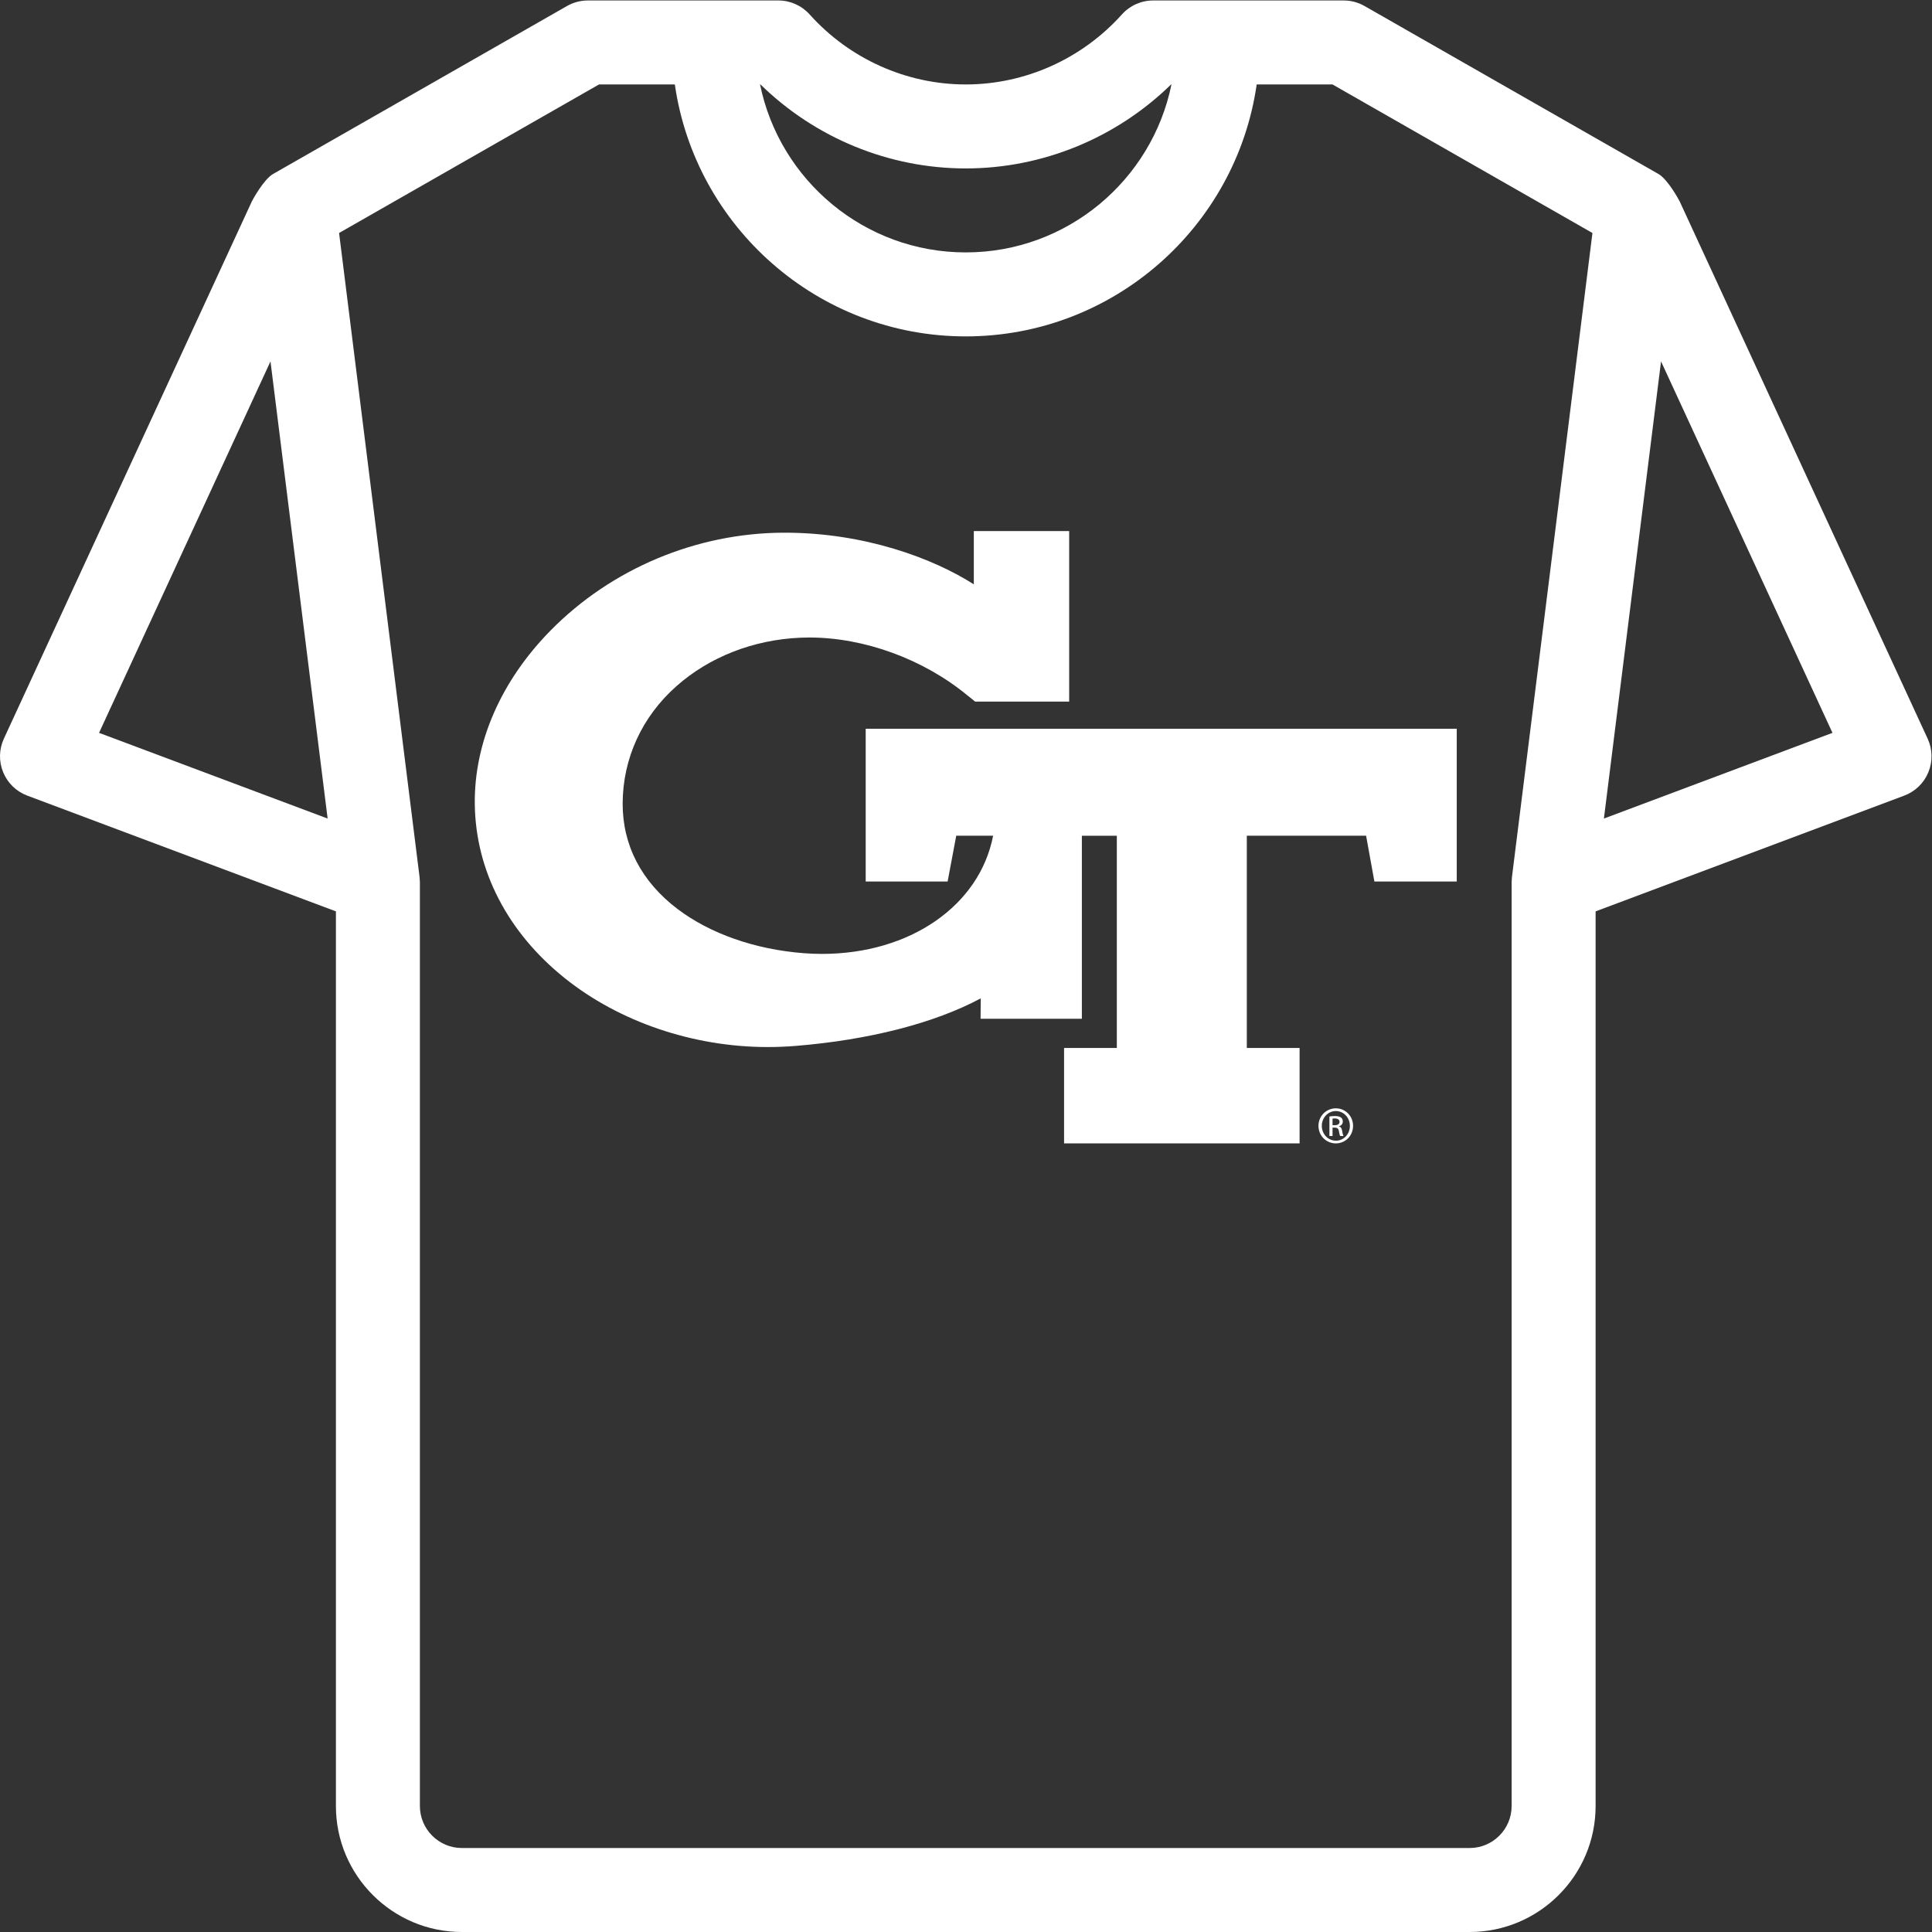 <?xml version="1.0" encoding="UTF-8" standalone="no"?>
<!-- Created with Inkscape (http://www.inkscape.org/) -->

<svg
   version="1.1"
   id="svg2"
   xml:space="preserve"
   width="61.333"
   height="61.333"
   viewBox="0 0 61.333 61.333"
   sodipodi:docname="64052c39264cc664a94a4bbb42a82a75.eps"
   xmlns:inkscape="http://www.inkscape.org/namespaces/inkscape"
   xmlns:sodipodi="http://sodipodi.sourceforge.net/DTD/sodipodi-0.dtd"
   xmlns="http://www.w3.org/2000/svg"
   xmlns:svg="http://www.w3.org/2000/svg"><rect x="0" y="0" width="61.333" height="61.333" fill="#333333" stroke="none"/><defs
     id="defs6"><clipPath
       clipPathUnits="userSpaceOnUse"
       id="clipPath20"><path
         d="m 62.766,93.488 h 334.469 v 334.469 H 62.766 Z"
         id="path18" /></clipPath></defs><sodipodi:namedview
     id="namedview4"
     pagecolor="#ffffff"
     bordercolor="#666666"
     borderopacity="1.0"
     inkscape:pageshadow="2"
     inkscape:pageopacity="0.0"
     inkscape:pagecheckerboard="0" /><g
     id="g8"
     inkscape:groupmode="layer"
     inkscape:label="ink_ext_XXXXXX"
     transform="matrix(1.333,0,0,-1.333,-2.6846104e-5,61.333)"><g
       id="g10"
       transform="scale(0.1)"><path
         d="m 381.977,265.172 13.605,108.875 40.828,-88.465 z M 360,30 c 0,-5.512 -4.488,-10 -10,-10 H 110 c -5.512,0 -10,4.488 -10,10 v 220 c 0,0.105 -0.016,0.207 -0.019,0.313 0,0.074 -0.008,0.144 -0.012,0.218 -0.016,0.239 -0.016,0.477 -0.047,0.707 L 80.754,404.625 142.656,440 h 18.059 c 4.867,-33.879 34.082,-60 69.285,-60 35.203,0 64.418,26.121 69.285,60 h 18.059 l 61.902,-35.375 -19.168,-153.387 c -0.031,-0.234 -0.031,-0.472 -0.043,-0.711 -0.004,-0.07 -0.012,-0.136 -0.015,-0.211 C 360.016,250.211 360,250.105 360,250 Z M 64.418,374.043 78.027,265.172 23.59,285.582 Z M 230,420 c 18.273,0 35.84,7.234 48.898,20 h 0.09 C 274.344,417.207 254.145,400 230,400 c -24.145,0 -44.344,17.207 -48.988,40 h 0.097 C 194.16,427.234 211.73,420 230,420 Z m 229.082,-135.812 -59.059,127.96 c -0.14,0.305 -2.82,5.254 -5.062,6.532 l -70,40.004 C 323.453,459.547 321.738,460 320,460 h -45.367 c -2.84,0 -5.547,-1.207 -7.442,-3.32 C 257.68,446.078 244.125,440 230,440 c -14.125,0 -27.68,6.078 -37.184,16.676 -1.898,2.113 -4.601,3.324 -7.445,3.324 H 140 c -1.738,0 -3.453,-0.453 -4.961,-1.316 L 65.039,418.68 c -2.238,-1.278 -4.899,-6.192 -5.035,-6.481 L 0.918,284.188 c -1.16,-2.524 -1.227,-5.418 -0.164,-7.989 1.055,-2.57 3.133,-4.59 5.734,-5.562 L 80,243.066 V 30 C 80,13.457 93.457,0 110,0 h 240 c 16.543,0 30,13.457 30,30 v 213.066 l 73.512,27.571 c 2.601,0.972 4.683,2.992 5.734,5.562 1.063,2.571 1,5.465 -0.164,7.989"
         style="fill:#ffffff;fill-opacity:1;fill-rule:nonzero;stroke:none"
         id="path12" /><g
         id="g14"><g
           id="g16"
           clip-path="url(#clipPath20)"><path
             d="m 182.852,211.844 c 0.089,0 0.179,0.004 0.269,0.004 -0.211,0 -0.422,-0.004 -0.633,-0.004 0.121,0 0.242,0 0.364,0"
             style="fill:#ffffff;fill-opacity:1;fill-rule:nonzero;stroke:none"
             id="path22" /><path
             d="m 166.09,239.273 c 1.805,-1.003 3.695,-1.906 5.656,-2.71 -1.961,0.804 -3.851,1.707 -5.656,2.71"
             style="fill:#ffffff;fill-opacity:1;fill-rule:nonzero;stroke:none"
             id="path24" /><path
             d="m 186.906,332.16 c -0.101,0 -0.203,0 -0.308,0 0.168,0 0.336,-0.004 0.5,-0.004 -0.063,0 -0.125,0.004 -0.192,0.004"
             style="fill:#ffffff;fill-opacity:1;fill-rule:nonzero;stroke:none"
             id="path26" /><path
             d="m 186.906,332.16 c 0.067,0 0.129,-0.004 0.192,-0.004 -0.164,0 -0.332,0.004 -0.5,0.004 0.105,0 0.207,0 0.308,0 z m 19.262,-45.597 V 250.18 h 19.512 l 2.054,10.91 h 8.782 c -3.215,-16.641 -19.766,-28.152 -40.754,-28.152 -1.434,0 -2.895,0.058 -4.336,0.167 -11.613,0.899 -22.301,4.641 -30.086,10.54 -8.582,6.507 -13.094,15.203 -13.051,25.16 0.051,10.715 4.598,20.621 12.805,27.894 7.851,6.961 18.336,11.063 29.523,11.543 0.699,0.031 1.414,0.047 2.121,0.047 13.114,0 27.188,-5.152 37.649,-13.781 0.527,-0.438 0.656,-0.531 0.785,-0.621 0.062,-0.039 0.141,-0.098 0.75,-0.606 l 0.301,-0.254 h 0.394 l 22.012,-0.004 v 40.618 H 231.918 V 320.949 C 222.355,327.074 206,333.25 186.906,333.25 h -0.312 c -20.762,-0.074 -40.985,-8.566 -55.481,-23.301 -11.82,-12.019 -18.226,-26.715 -18.039,-41.386 0.207,-15.778 7.809,-30.473 21.403,-41.383 13.011,-10.438 30.644,-16.426 48.375,-16.426 2.191,0 4.41,0.09 6.589,0.266 17.563,1.429 33.129,5.433 44.125,11.328 l -0.035,-4.852 h 24.121 v 43.574 h 8.325 v -50.535 h -12.563 v -22.726 h 56.09 v 22.726 h -12.57 v 50.555 h 28.406 l 1.976,-10.91 h 19.614 v 36.383 H 206.168"
             style="fill:#ffffff;fill-opacity:1;fill-rule:nonzero;stroke:none"
             id="path28" /><path
             d="m 318.145,188.457 c -1.856,0 -3.352,1.555 -3.352,3.535 0,1.946 1.496,3.52 3.332,3.52 h 0.02 c 1.851,0 3.332,-1.574 3.332,-3.539 0,-1.961 -1.481,-3.539 -3.332,-3.516 z m 0,7.703 h -0.02 c -2.281,0 -4.129,-1.851 -4.129,-4.168 0,-2.351 1.848,-4.183 4.129,-4.183 2.297,0 4.113,1.832 4.113,4.183 0,2.317 -1.816,4.168 -4.093,4.168"
             style="fill:#ffffff;fill-opacity:1;fill-rule:nonzero;stroke:none"
             id="path30" /><path
             d="m 317.883,192.141 h -0.535 v 1.574 c 0.129,0.019 0.297,0.039 0.535,0.039 0.836,0 1.133,-0.41 1.133,-0.816 0,-0.575 -0.52,-0.797 -1.133,-0.797 z m 1.004,-0.297 v 0.039 c 0.496,0.144 0.906,0.515 0.906,1.129 0,0.441 -0.152,0.761 -0.426,0.961 -0.277,0.207 -0.742,0.351 -1.445,0.351 -0.555,0 -0.926,-0.051 -1.317,-0.109 v -4.649 h 0.743 v 2 h 0.519 c 0.59,0 0.887,-0.222 0.996,-0.816 0.094,-0.609 0.203,-1.035 0.317,-1.184 h 0.777 c -0.074,0.149 -0.187,0.426 -0.297,1.149 -0.09,0.683 -0.367,1.055 -0.773,1.129"
             style="fill:#ffffff;fill-opacity:1;fill-rule:nonzero;stroke:none"
             id="path32" /></g></g></g></g></svg>
